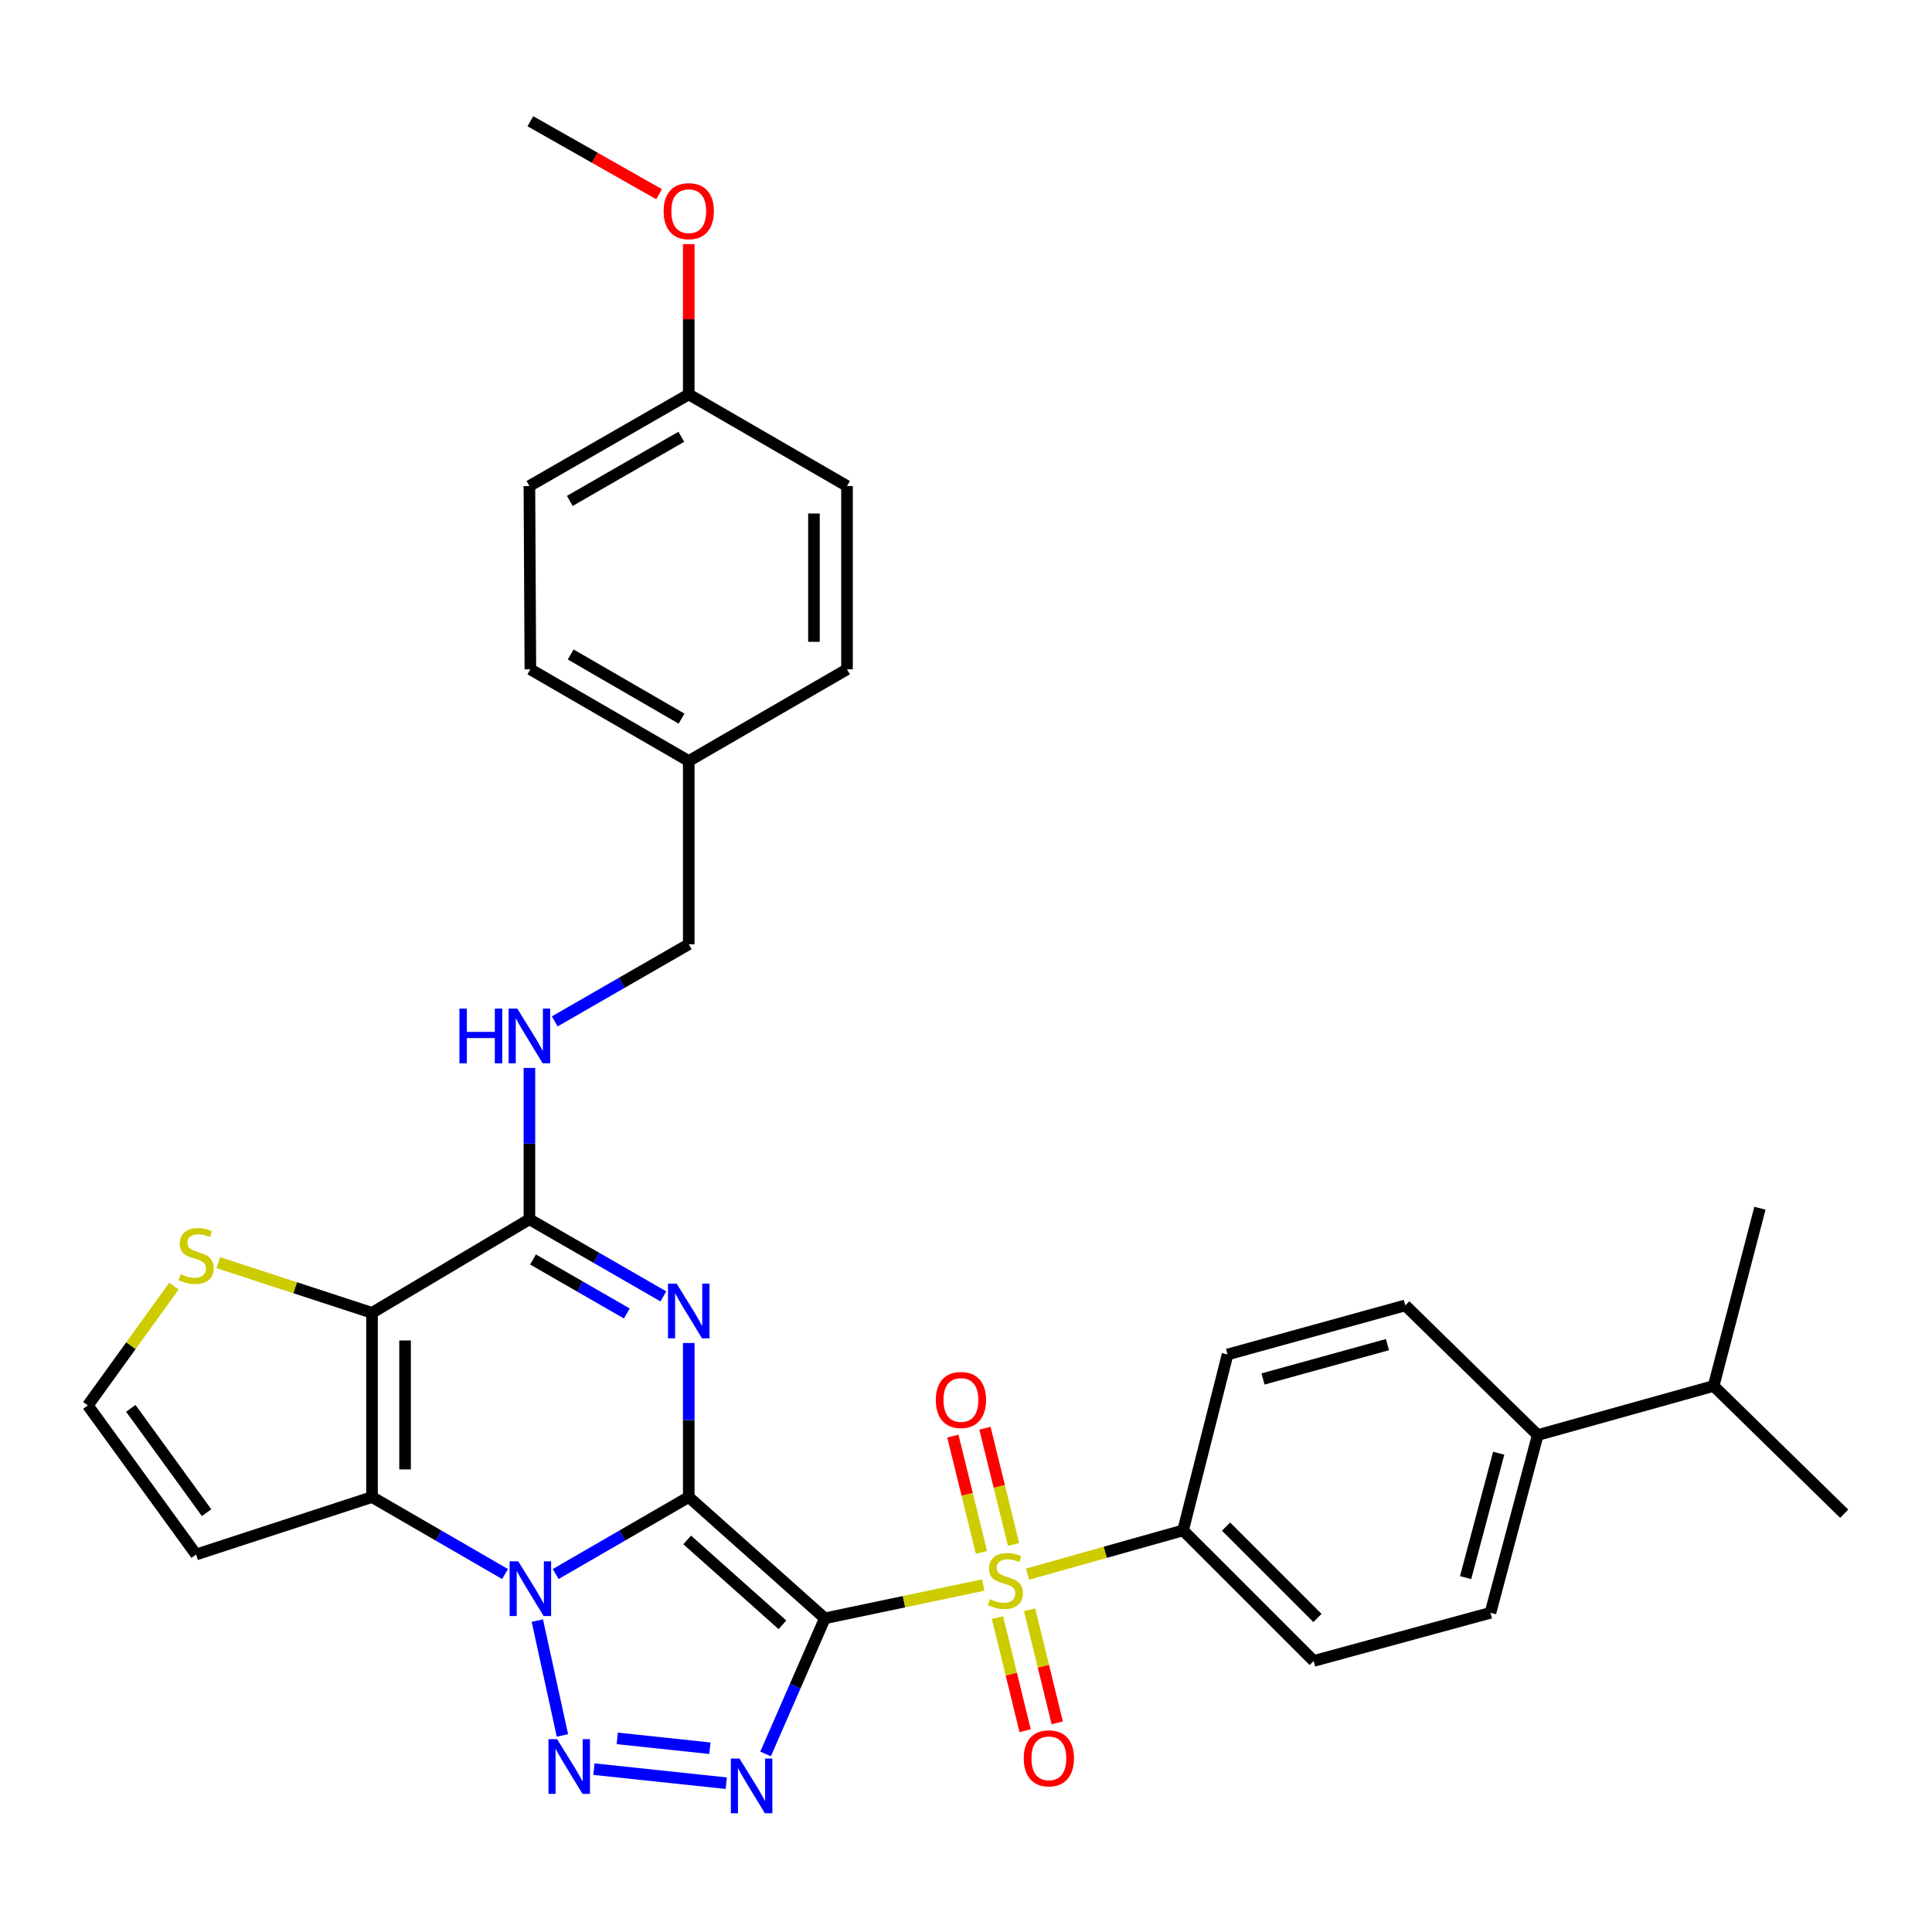 <?xml version='1.0' encoding='iso-8859-1'?>
<svg version='1.1' baseProfile='full'
              xmlns='http://www.w3.org/2000/svg'
                      xmlns:rdkit='http://www.rdkit.org/xml'
                      xmlns:xlink='http://www.w3.org/1999/xlink'
                  xml:space='preserve'
width='1000px' height='1000px' viewBox='0 0 1000 1000'>
<!-- END OF HEADER -->
<rect style='opacity:1.0;fill:#FFFFFF;stroke:none' width='1000' height='1000' x='0' y='0'> </rect>
<path class='bond-0' d='M 356.494,774.872 L 426.935,837.643' style='fill:none;fill-rule:evenodd;stroke:#000000;stroke-width:6px;stroke-linecap:butt;stroke-linejoin:miter;stroke-opacity:1' />
<path class='bond-0' d='M 355.678,797.061 L 404.987,841' style='fill:none;fill-rule:evenodd;stroke:#000000;stroke-width:6px;stroke-linecap:butt;stroke-linejoin:miter;stroke-opacity:1' />
<path class='bond-1' d='M 356.494,774.872 L 322.058,794.795' style='fill:none;fill-rule:evenodd;stroke:#000000;stroke-width:6px;stroke-linecap:butt;stroke-linejoin:miter;stroke-opacity:1' />
<path class='bond-1' d='M 322.058,794.795 L 287.622,814.718' style='fill:none;fill-rule:evenodd;stroke:#0000FF;stroke-width:6px;stroke-linecap:butt;stroke-linejoin:miter;stroke-opacity:1' />
<path class='bond-2' d='M 356.494,774.872 L 356.494,735.004' style='fill:none;fill-rule:evenodd;stroke:#000000;stroke-width:6px;stroke-linecap:butt;stroke-linejoin:miter;stroke-opacity:1' />
<path class='bond-2' d='M 356.494,735.004 L 356.494,695.135' style='fill:none;fill-rule:evenodd;stroke:#0000FF;stroke-width:6px;stroke-linecap:butt;stroke-linejoin:miter;stroke-opacity:1' />
<path class='bond-3' d='M 426.935,837.643 L 467.928,829.025' style='fill:none;fill-rule:evenodd;stroke:#000000;stroke-width:6px;stroke-linecap:butt;stroke-linejoin:miter;stroke-opacity:1' />
<path class='bond-3' d='M 467.928,829.025 L 508.921,820.407' style='fill:none;fill-rule:evenodd;stroke:#CCCC00;stroke-width:6px;stroke-linecap:butt;stroke-linejoin:miter;stroke-opacity:1' />
<path class='bond-4' d='M 426.935,837.643 L 411.594,872.746' style='fill:none;fill-rule:evenodd;stroke:#000000;stroke-width:6px;stroke-linecap:butt;stroke-linejoin:miter;stroke-opacity:1' />
<path class='bond-4' d='M 411.594,872.746 L 396.252,907.849' style='fill:none;fill-rule:evenodd;stroke:#0000FF;stroke-width:6px;stroke-linecap:butt;stroke-linejoin:miter;stroke-opacity:1' />
<path class='bond-5' d='M 278.123,838.817 L 291.11,898.255' style='fill:none;fill-rule:evenodd;stroke:#0000FF;stroke-width:6px;stroke-linecap:butt;stroke-linejoin:miter;stroke-opacity:1' />
<path class='bond-6' d='M 261.407,814.717 L 226.98,794.794' style='fill:none;fill-rule:evenodd;stroke:#0000FF;stroke-width:6px;stroke-linecap:butt;stroke-linejoin:miter;stroke-opacity:1' />
<path class='bond-6' d='M 226.98,794.794 L 192.553,774.872' style='fill:none;fill-rule:evenodd;stroke:#000000;stroke-width:6px;stroke-linecap:butt;stroke-linejoin:miter;stroke-opacity:1' />
<path class='bond-8' d='M 343.375,671.016 L 308.698,651.053' style='fill:none;fill-rule:evenodd;stroke:#0000FF;stroke-width:6px;stroke-linecap:butt;stroke-linejoin:miter;stroke-opacity:1' />
<path class='bond-8' d='M 308.698,651.053 L 274.02,631.091' style='fill:none;fill-rule:evenodd;stroke:#000000;stroke-width:6px;stroke-linecap:butt;stroke-linejoin:miter;stroke-opacity:1' />
<path class='bond-8' d='M 324.436,679.855 L 300.162,665.881' style='fill:none;fill-rule:evenodd;stroke:#0000FF;stroke-width:6px;stroke-linecap:butt;stroke-linejoin:miter;stroke-opacity:1' />
<path class='bond-8' d='M 300.162,665.881 L 275.888,651.907' style='fill:none;fill-rule:evenodd;stroke:#000000;stroke-width:6px;stroke-linecap:butt;stroke-linejoin:miter;stroke-opacity:1' />
<path class='bond-11' d='M 531.857,814.771 L 572.112,803.452' style='fill:none;fill-rule:evenodd;stroke:#CCCC00;stroke-width:6px;stroke-linecap:butt;stroke-linejoin:miter;stroke-opacity:1' />
<path class='bond-11' d='M 572.112,803.452 L 612.367,792.133' style='fill:none;fill-rule:evenodd;stroke:#000000;stroke-width:6px;stroke-linecap:butt;stroke-linejoin:miter;stroke-opacity:1' />
<path class='bond-13' d='M 524.625,799.424 L 517.215,769.332' style='fill:none;fill-rule:evenodd;stroke:#CCCC00;stroke-width:6px;stroke-linecap:butt;stroke-linejoin:miter;stroke-opacity:1' />
<path class='bond-13' d='M 517.215,769.332 L 509.805,739.239' style='fill:none;fill-rule:evenodd;stroke:#FF0000;stroke-width:6px;stroke-linecap:butt;stroke-linejoin:miter;stroke-opacity:1' />
<path class='bond-13' d='M 508.012,803.515 L 500.602,773.422' style='fill:none;fill-rule:evenodd;stroke:#CCCC00;stroke-width:6px;stroke-linecap:butt;stroke-linejoin:miter;stroke-opacity:1' />
<path class='bond-13' d='M 500.602,773.422 L 493.192,743.329' style='fill:none;fill-rule:evenodd;stroke:#FF0000;stroke-width:6px;stroke-linecap:butt;stroke-linejoin:miter;stroke-opacity:1' />
<path class='bond-14' d='M 516.295,837.276 L 523.45,866.543' style='fill:none;fill-rule:evenodd;stroke:#CCCC00;stroke-width:6px;stroke-linecap:butt;stroke-linejoin:miter;stroke-opacity:1' />
<path class='bond-14' d='M 523.45,866.543 L 530.605,895.81' style='fill:none;fill-rule:evenodd;stroke:#FF0000;stroke-width:6px;stroke-linecap:butt;stroke-linejoin:miter;stroke-opacity:1' />
<path class='bond-14' d='M 532.915,833.213 L 540.07,862.48' style='fill:none;fill-rule:evenodd;stroke:#CCCC00;stroke-width:6px;stroke-linecap:butt;stroke-linejoin:miter;stroke-opacity:1' />
<path class='bond-14' d='M 540.07,862.48 L 547.225,891.747' style='fill:none;fill-rule:evenodd;stroke:#FF0000;stroke-width:6px;stroke-linecap:butt;stroke-linejoin:miter;stroke-opacity:1' />
<path class='bond-33' d='M 375.916,922.982 L 307.41,915.705' style='fill:none;fill-rule:evenodd;stroke:#0000FF;stroke-width:6px;stroke-linecap:butt;stroke-linejoin:miter;stroke-opacity:1' />
<path class='bond-33' d='M 367.448,904.878 L 319.493,899.784' style='fill:none;fill-rule:evenodd;stroke:#0000FF;stroke-width:6px;stroke-linecap:butt;stroke-linejoin:miter;stroke-opacity:1' />
<path class='bond-10' d='M 192.553,774.872 L 101.505,804.603' style='fill:none;fill-rule:evenodd;stroke:#000000;stroke-width:6px;stroke-linecap:butt;stroke-linejoin:miter;stroke-opacity:1' />
<path class='bond-34' d='M 192.553,774.872 L 192.553,679.518' style='fill:none;fill-rule:evenodd;stroke:#000000;stroke-width:6px;stroke-linecap:butt;stroke-linejoin:miter;stroke-opacity:1' />
<path class='bond-34' d='M 209.662,760.569 L 209.662,693.821' style='fill:none;fill-rule:evenodd;stroke:#000000;stroke-width:6px;stroke-linecap:butt;stroke-linejoin:miter;stroke-opacity:1' />
<path class='bond-7' d='M 192.553,679.518 L 274.02,631.091' style='fill:none;fill-rule:evenodd;stroke:#000000;stroke-width:6px;stroke-linecap:butt;stroke-linejoin:miter;stroke-opacity:1' />
<path class='bond-9' d='M 192.553,679.518 L 152.766,666.526' style='fill:none;fill-rule:evenodd;stroke:#000000;stroke-width:6px;stroke-linecap:butt;stroke-linejoin:miter;stroke-opacity:1' />
<path class='bond-9' d='M 152.766,666.526 L 112.98,653.534' style='fill:none;fill-rule:evenodd;stroke:#CCCC00;stroke-width:6px;stroke-linecap:butt;stroke-linejoin:miter;stroke-opacity:1' />
<path class='bond-12' d='M 274.02,631.091 L 274.02,591.922' style='fill:none;fill-rule:evenodd;stroke:#000000;stroke-width:6px;stroke-linecap:butt;stroke-linejoin:miter;stroke-opacity:1' />
<path class='bond-12' d='M 274.02,591.922 L 274.02,552.754' style='fill:none;fill-rule:evenodd;stroke:#0000FF;stroke-width:6px;stroke-linecap:butt;stroke-linejoin:miter;stroke-opacity:1' />
<path class='bond-35' d='M 90.031,665.684 L 67.743,696.563' style='fill:none;fill-rule:evenodd;stroke:#CCCC00;stroke-width:6px;stroke-linecap:butt;stroke-linejoin:miter;stroke-opacity:1' />
<path class='bond-35' d='M 67.743,696.563 L 45.455,727.442' style='fill:none;fill-rule:evenodd;stroke:#000000;stroke-width:6px;stroke-linecap:butt;stroke-linejoin:miter;stroke-opacity:1' />
<path class='bond-15' d='M 101.505,804.603 L 45.455,727.442' style='fill:none;fill-rule:evenodd;stroke:#000000;stroke-width:6px;stroke-linecap:butt;stroke-linejoin:miter;stroke-opacity:1' />
<path class='bond-15' d='M 106.94,782.974 L 67.704,728.961' style='fill:none;fill-rule:evenodd;stroke:#000000;stroke-width:6px;stroke-linecap:butt;stroke-linejoin:miter;stroke-opacity:1' />
<path class='bond-17' d='M 612.367,792.133 L 635.379,701.076' style='fill:none;fill-rule:evenodd;stroke:#000000;stroke-width:6px;stroke-linecap:butt;stroke-linejoin:miter;stroke-opacity:1' />
<path class='bond-18' d='M 612.367,792.133 L 679.957,859.704' style='fill:none;fill-rule:evenodd;stroke:#000000;stroke-width:6px;stroke-linecap:butt;stroke-linejoin:miter;stroke-opacity:1' />
<path class='bond-18' d='M 634.602,790.169 L 681.915,837.468' style='fill:none;fill-rule:evenodd;stroke:#000000;stroke-width:6px;stroke-linecap:butt;stroke-linejoin:miter;stroke-opacity:1' />
<path class='bond-21' d='M 287.139,528.67 L 321.817,508.707' style='fill:none;fill-rule:evenodd;stroke:#0000FF;stroke-width:6px;stroke-linecap:butt;stroke-linejoin:miter;stroke-opacity:1' />
<path class='bond-21' d='M 321.817,508.707 L 356.494,488.745' style='fill:none;fill-rule:evenodd;stroke:#000000;stroke-width:6px;stroke-linecap:butt;stroke-linejoin:miter;stroke-opacity:1' />
<path class='bond-16' d='M 795.927,742.783 L 771.461,834.782' style='fill:none;fill-rule:evenodd;stroke:#000000;stroke-width:6px;stroke-linecap:butt;stroke-linejoin:miter;stroke-opacity:1' />
<path class='bond-16' d='M 775.723,752.186 L 758.597,816.585' style='fill:none;fill-rule:evenodd;stroke:#000000;stroke-width:6px;stroke-linecap:butt;stroke-linejoin:miter;stroke-opacity:1' />
<path class='bond-23' d='M 795.927,742.783 L 886.975,717.367' style='fill:none;fill-rule:evenodd;stroke:#000000;stroke-width:6px;stroke-linecap:butt;stroke-linejoin:miter;stroke-opacity:1' />
<path class='bond-36' d='M 795.927,742.783 L 727.387,675.669' style='fill:none;fill-rule:evenodd;stroke:#000000;stroke-width:6px;stroke-linecap:butt;stroke-linejoin:miter;stroke-opacity:1' />
<path class='bond-19' d='M 635.379,701.076 L 727.387,675.669' style='fill:none;fill-rule:evenodd;stroke:#000000;stroke-width:6px;stroke-linecap:butt;stroke-linejoin:miter;stroke-opacity:1' />
<path class='bond-19' d='M 653.734,713.756 L 718.14,695.972' style='fill:none;fill-rule:evenodd;stroke:#000000;stroke-width:6px;stroke-linecap:butt;stroke-linejoin:miter;stroke-opacity:1' />
<path class='bond-20' d='M 679.957,859.704 L 771.461,834.782' style='fill:none;fill-rule:evenodd;stroke:#000000;stroke-width:6px;stroke-linecap:butt;stroke-linejoin:miter;stroke-opacity:1' />
<path class='bond-22' d='M 356.494,488.745 L 356.494,393.895' style='fill:none;fill-rule:evenodd;stroke:#000000;stroke-width:6px;stroke-linecap:butt;stroke-linejoin:miter;stroke-opacity:1' />
<path class='bond-25' d='M 356.494,393.895 L 438.408,346.437' style='fill:none;fill-rule:evenodd;stroke:#000000;stroke-width:6px;stroke-linecap:butt;stroke-linejoin:miter;stroke-opacity:1' />
<path class='bond-26' d='M 356.494,393.895 L 274.514,346.437' style='fill:none;fill-rule:evenodd;stroke:#000000;stroke-width:6px;stroke-linecap:butt;stroke-linejoin:miter;stroke-opacity:1' />
<path class='bond-26' d='M 352.769,371.969 L 295.383,338.749' style='fill:none;fill-rule:evenodd;stroke:#000000;stroke-width:6px;stroke-linecap:butt;stroke-linejoin:miter;stroke-opacity:1' />
<path class='bond-30' d='M 886.975,717.367 L 954.545,783.493' style='fill:none;fill-rule:evenodd;stroke:#000000;stroke-width:6px;stroke-linecap:butt;stroke-linejoin:miter;stroke-opacity:1' />
<path class='bond-31' d='M 886.975,717.367 L 910.937,625.369' style='fill:none;fill-rule:evenodd;stroke:#000000;stroke-width:6px;stroke-linecap:butt;stroke-linejoin:miter;stroke-opacity:1' />
<path class='bond-24' d='M 356.494,204.129 L 274.02,251.558' style='fill:none;fill-rule:evenodd;stroke:#000000;stroke-width:6px;stroke-linecap:butt;stroke-linejoin:miter;stroke-opacity:1' />
<path class='bond-24' d='M 352.652,226.074 L 294.92,259.275' style='fill:none;fill-rule:evenodd;stroke:#000000;stroke-width:6px;stroke-linecap:butt;stroke-linejoin:miter;stroke-opacity:1' />
<path class='bond-29' d='M 356.494,204.129 L 356.494,165.241' style='fill:none;fill-rule:evenodd;stroke:#000000;stroke-width:6px;stroke-linecap:butt;stroke-linejoin:miter;stroke-opacity:1' />
<path class='bond-29' d='M 356.494,165.241 L 356.494,126.354' style='fill:none;fill-rule:evenodd;stroke:#FF0000;stroke-width:6px;stroke-linecap:butt;stroke-linejoin:miter;stroke-opacity:1' />
<path class='bond-37' d='M 356.494,204.129 L 438.408,251.558' style='fill:none;fill-rule:evenodd;stroke:#000000;stroke-width:6px;stroke-linecap:butt;stroke-linejoin:miter;stroke-opacity:1' />
<path class='bond-28' d='M 438.408,346.437 L 438.408,251.558' style='fill:none;fill-rule:evenodd;stroke:#000000;stroke-width:6px;stroke-linecap:butt;stroke-linejoin:miter;stroke-opacity:1' />
<path class='bond-28' d='M 421.299,332.205 L 421.299,265.79' style='fill:none;fill-rule:evenodd;stroke:#000000;stroke-width:6px;stroke-linecap:butt;stroke-linejoin:miter;stroke-opacity:1' />
<path class='bond-27' d='M 274.514,346.437 L 274.02,251.558' style='fill:none;fill-rule:evenodd;stroke:#000000;stroke-width:6px;stroke-linecap:butt;stroke-linejoin:miter;stroke-opacity:1' />
<path class='bond-32' d='M 341.138,100.517 L 307.826,81.635' style='fill:none;fill-rule:evenodd;stroke:#FF0000;stroke-width:6px;stroke-linecap:butt;stroke-linejoin:miter;stroke-opacity:1' />
<path class='bond-32' d='M 307.826,81.635 L 274.514,62.752' style='fill:none;fill-rule:evenodd;stroke:#000000;stroke-width:6px;stroke-linecap:butt;stroke-linejoin:miter;stroke-opacity:1' />
<path  class='atom-2' d='M 268.254 808.142
L 277.534 823.142
Q 278.454 824.622, 279.934 827.302
Q 281.414 829.982, 281.494 830.142
L 281.494 808.142
L 285.254 808.142
L 285.254 836.462
L 281.374 836.462
L 271.414 820.062
Q 270.254 818.142, 269.014 815.942
Q 267.814 813.742, 267.454 813.062
L 267.454 836.462
L 263.774 836.462
L 263.774 808.142
L 268.254 808.142
' fill='#0000FF'/>
<path  class='atom-3' d='M 350.234 664.408
L 359.514 679.408
Q 360.434 680.888, 361.914 683.568
Q 363.394 686.248, 363.474 686.408
L 363.474 664.408
L 367.234 664.408
L 367.234 692.728
L 363.354 692.728
L 353.394 676.328
Q 352.234 674.408, 350.994 672.208
Q 349.794 670.008, 349.434 669.328
L 349.434 692.728
L 345.754 692.728
L 345.754 664.408
L 350.234 664.408
' fill='#0000FF'/>
<path  class='atom-4' d='M 512.388 827.716
Q 512.708 827.836, 514.028 828.396
Q 515.348 828.956, 516.788 829.316
Q 518.268 829.636, 519.708 829.636
Q 522.388 829.636, 523.948 828.356
Q 525.508 827.036, 525.508 824.756
Q 525.508 823.196, 524.708 822.236
Q 523.948 821.276, 522.748 820.756
Q 521.548 820.236, 519.548 819.636
Q 517.028 818.876, 515.508 818.156
Q 514.028 817.436, 512.948 815.916
Q 511.908 814.396, 511.908 811.836
Q 511.908 808.276, 514.308 806.076
Q 516.748 803.876, 521.548 803.876
Q 524.828 803.876, 528.548 805.436
L 527.628 808.516
Q 524.228 807.116, 521.668 807.116
Q 518.908 807.116, 517.388 808.276
Q 515.868 809.396, 515.908 811.356
Q 515.908 812.876, 516.668 813.796
Q 517.468 814.716, 518.588 815.236
Q 519.748 815.756, 521.668 816.356
Q 524.228 817.156, 525.748 817.956
Q 527.268 818.756, 528.348 820.396
Q 529.468 821.996, 529.468 824.756
Q 529.468 828.676, 526.828 830.796
Q 524.228 832.876, 519.868 832.876
Q 517.348 832.876, 515.428 832.316
Q 513.548 831.796, 511.308 830.876
L 512.388 827.716
' fill='#CCCC00'/>
<path  class='atom-5' d='M 382.77 910.215
L 392.05 925.215
Q 392.97 926.695, 394.45 929.375
Q 395.93 932.055, 396.01 932.215
L 396.01 910.215
L 399.77 910.215
L 399.77 938.535
L 395.89 938.535
L 385.93 922.135
Q 384.77 920.215, 383.53 918.015
Q 382.33 915.815, 381.97 915.135
L 381.97 938.535
L 378.29 938.535
L 378.29 910.215
L 382.77 910.215
' fill='#0000FF'/>
<path  class='atom-6' d='M 288.367 900.188
L 297.647 915.188
Q 298.567 916.668, 300.047 919.348
Q 301.527 922.028, 301.607 922.188
L 301.607 900.188
L 305.367 900.188
L 305.367 928.508
L 301.487 928.508
L 291.527 912.108
Q 290.367 910.188, 289.127 907.988
Q 287.927 905.788, 287.567 905.108
L 287.567 928.508
L 283.887 928.508
L 283.887 900.188
L 288.367 900.188
' fill='#0000FF'/>
<path  class='atom-10' d='M 93.505 659.507
Q 93.825 659.627, 95.145 660.187
Q 96.465 660.747, 97.905 661.107
Q 99.385 661.427, 100.825 661.427
Q 103.505 661.427, 105.065 660.147
Q 106.625 658.827, 106.625 656.547
Q 106.625 654.987, 105.825 654.027
Q 105.065 653.067, 103.865 652.547
Q 102.665 652.027, 100.665 651.427
Q 98.145 650.667, 96.625 649.947
Q 95.145 649.227, 94.065 647.707
Q 93.025 646.187, 93.025 643.627
Q 93.025 640.067, 95.425 637.867
Q 97.865 635.667, 102.665 635.667
Q 105.945 635.667, 109.665 637.227
L 108.745 640.307
Q 105.345 638.907, 102.785 638.907
Q 100.025 638.907, 98.505 640.067
Q 96.985 641.187, 97.025 643.147
Q 97.025 644.667, 97.785 645.587
Q 98.585 646.507, 99.705 647.027
Q 100.865 647.547, 102.785 648.147
Q 105.345 648.947, 106.865 649.747
Q 108.385 650.547, 109.465 652.187
Q 110.585 653.787, 110.585 656.547
Q 110.585 660.467, 107.945 662.587
Q 105.345 664.667, 100.985 664.667
Q 98.465 664.667, 96.545 664.107
Q 94.665 663.587, 92.425 662.667
L 93.505 659.507
' fill='#CCCC00'/>
<path  class='atom-13' d='M 237.8 522.062
L 241.64 522.062
L 241.64 534.102
L 256.12 534.102
L 256.12 522.062
L 259.96 522.062
L 259.96 550.382
L 256.12 550.382
L 256.12 537.302
L 241.64 537.302
L 241.64 550.382
L 237.8 550.382
L 237.8 522.062
' fill='#0000FF'/>
<path  class='atom-13' d='M 267.76 522.062
L 277.04 537.062
Q 277.96 538.542, 279.44 541.222
Q 280.92 543.902, 281 544.062
L 281 522.062
L 284.76 522.062
L 284.76 550.382
L 280.88 550.382
L 270.92 533.982
Q 269.76 532.062, 268.52 529.862
Q 267.32 527.662, 266.96 526.982
L 266.96 550.382
L 263.28 550.382
L 263.28 522.062
L 267.76 522.062
' fill='#0000FF'/>
<path  class='atom-14' d='M 484.377 724.623
Q 484.377 717.823, 487.737 714.023
Q 491.097 710.223, 497.377 710.223
Q 503.657 710.223, 507.017 714.023
Q 510.377 717.823, 510.377 724.623
Q 510.377 731.503, 506.977 735.423
Q 503.577 739.303, 497.377 739.303
Q 491.137 739.303, 487.737 735.423
Q 484.377 731.543, 484.377 724.623
M 497.377 736.103
Q 501.697 736.103, 504.017 733.223
Q 506.377 730.303, 506.377 724.623
Q 506.377 719.063, 504.017 716.263
Q 501.697 713.423, 497.377 713.423
Q 493.057 713.423, 490.697 716.223
Q 488.377 719.023, 488.377 724.623
Q 488.377 730.343, 490.697 733.223
Q 493.057 736.103, 497.377 736.103
' fill='#FF0000'/>
<path  class='atom-15' d='M 529.886 910.103
Q 529.886 903.303, 533.246 899.503
Q 536.606 895.703, 542.886 895.703
Q 549.166 895.703, 552.526 899.503
Q 555.886 903.303, 555.886 910.103
Q 555.886 916.983, 552.486 920.903
Q 549.086 924.783, 542.886 924.783
Q 536.646 924.783, 533.246 920.903
Q 529.886 917.023, 529.886 910.103
M 542.886 921.583
Q 547.206 921.583, 549.526 918.703
Q 551.886 915.783, 551.886 910.103
Q 551.886 904.543, 549.526 901.743
Q 547.206 898.903, 542.886 898.903
Q 538.566 898.903, 536.206 901.703
Q 533.886 904.503, 533.886 910.103
Q 533.886 915.823, 536.206 918.703
Q 538.566 921.583, 542.886 921.583
' fill='#FF0000'/>
<path  class='atom-30' d='M 343.494 109.302
Q 343.494 102.502, 346.854 98.702
Q 350.214 94.902, 356.494 94.902
Q 362.774 94.902, 366.134 98.702
Q 369.494 102.502, 369.494 109.302
Q 369.494 116.182, 366.094 120.102
Q 362.694 123.982, 356.494 123.982
Q 350.254 123.982, 346.854 120.102
Q 343.494 116.222, 343.494 109.302
M 356.494 120.782
Q 360.814 120.782, 363.134 117.902
Q 365.494 114.982, 365.494 109.302
Q 365.494 103.742, 363.134 100.942
Q 360.814 98.102, 356.494 98.102
Q 352.174 98.102, 349.814 100.902
Q 347.494 103.702, 347.494 109.302
Q 347.494 115.022, 349.814 117.902
Q 352.174 120.782, 356.494 120.782
' fill='#FF0000'/>
</svg>
